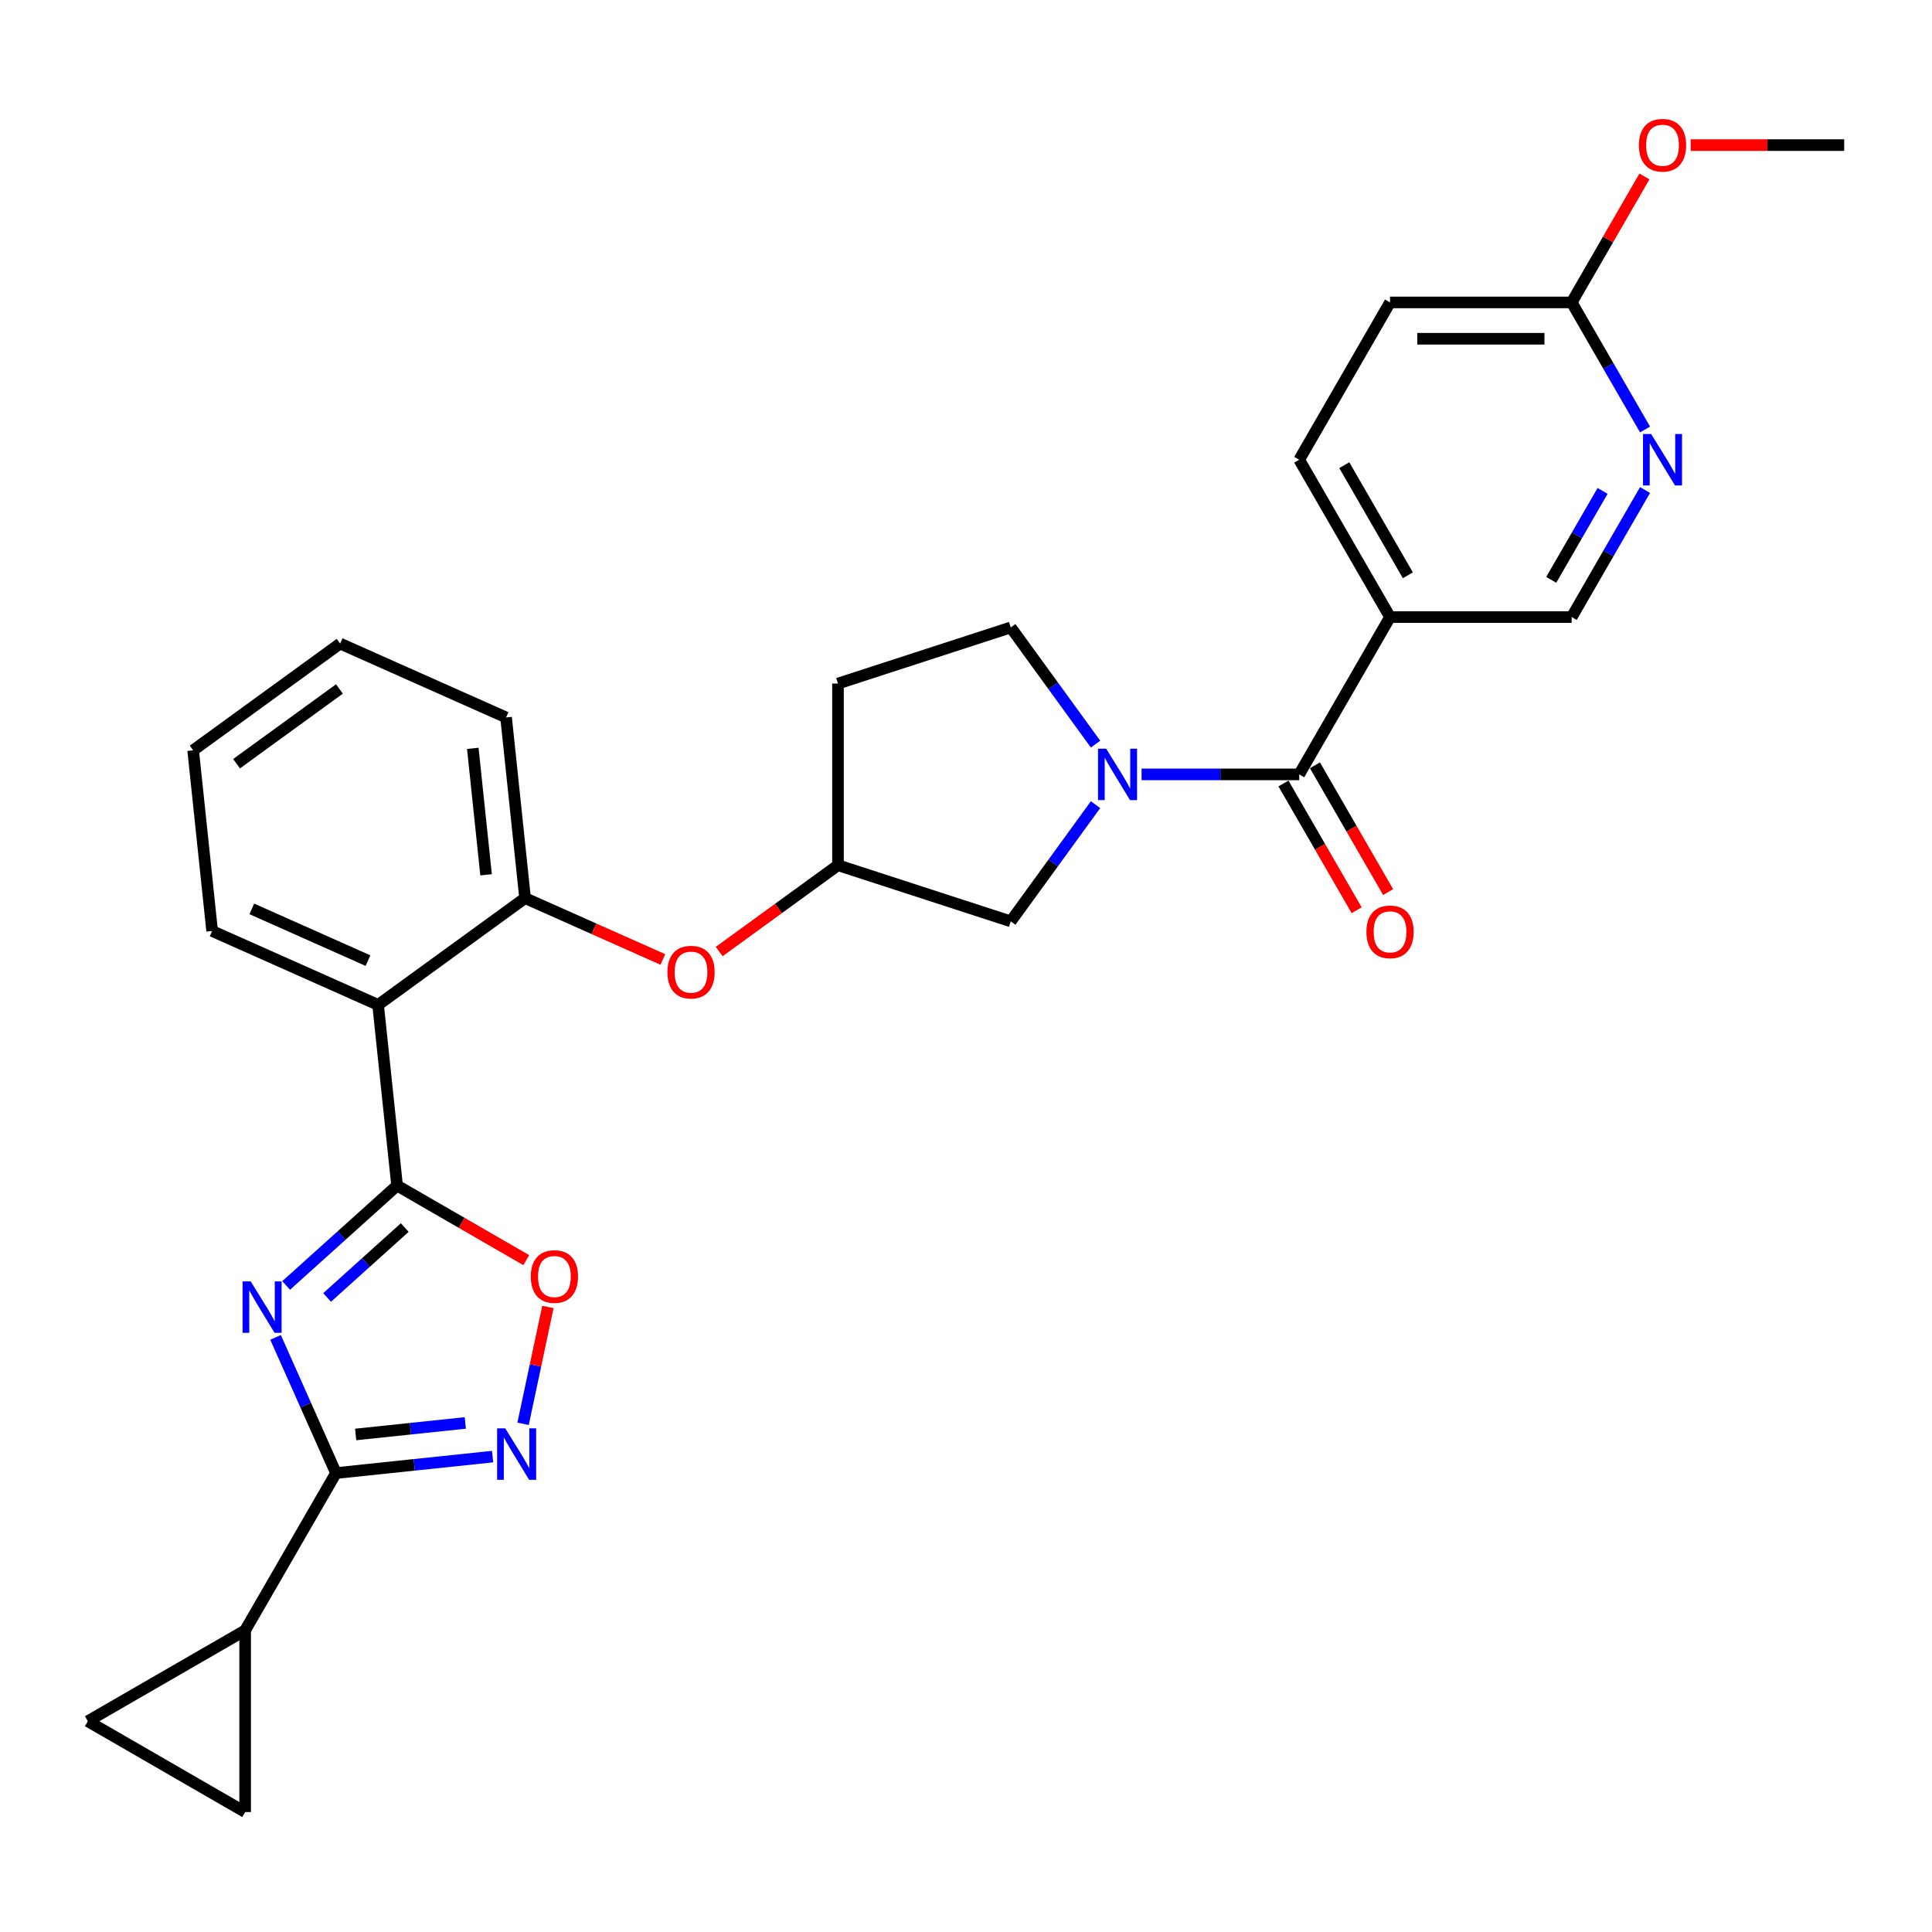 <?xml version='1.0' encoding='iso-8859-1'?>
<svg version='1.1' baseProfile='full'
              xmlns='http://www.w3.org/2000/svg'
                      xmlns:rdkit='http://www.rdkit.org/xml'
                      xmlns:xlink='http://www.w3.org/1999/xlink'
                  xml:space='preserve'
width='1000px' height='1000px' viewBox='0 0 1000 1000'>
<!-- END OF HEADER -->
<rect style='opacity:1.0;fill:#FFFFFF;stroke:none' width='1000' height='1000' x='0' y='0'> </rect>
<path class='bond-0' d='M 148.104,665.35 L 176.817,639.496' style='fill:none;fill-rule:evenodd;stroke:#0000FF;stroke-width:6px;stroke-linecap:butt;stroke-linejoin:miter;stroke-opacity:1' />
<path class='bond-0' d='M 176.817,639.496 L 205.531,613.642' style='fill:none;fill-rule:evenodd;stroke:#000000;stroke-width:6px;stroke-linecap:butt;stroke-linejoin:miter;stroke-opacity:1' />
<path class='bond-0' d='M 169.301,671.569 L 189.4,653.471' style='fill:none;fill-rule:evenodd;stroke:#0000FF;stroke-width:6px;stroke-linecap:butt;stroke-linejoin:miter;stroke-opacity:1' />
<path class='bond-0' d='M 189.4,653.471 L 209.5,635.374' style='fill:none;fill-rule:evenodd;stroke:#000000;stroke-width:6px;stroke-linecap:butt;stroke-linejoin:miter;stroke-opacity:1' />
<path class='bond-1' d='M 142.629,692.224 L 158.264,727.341' style='fill:none;fill-rule:evenodd;stroke:#0000FF;stroke-width:6px;stroke-linecap:butt;stroke-linejoin:miter;stroke-opacity:1' />
<path class='bond-1' d='M 158.264,727.341 L 173.899,762.458' style='fill:none;fill-rule:evenodd;stroke:#000000;stroke-width:6px;stroke-linecap:butt;stroke-linejoin:miter;stroke-opacity:1' />
<path class='bond-5' d='M 205.531,613.642 L 195.702,520.13' style='fill:none;fill-rule:evenodd;stroke:#000000;stroke-width:6px;stroke-linecap:butt;stroke-linejoin:miter;stroke-opacity:1' />
<path class='bond-6' d='M 205.531,613.642 L 238.959,632.942' style='fill:none;fill-rule:evenodd;stroke:#000000;stroke-width:6px;stroke-linecap:butt;stroke-linejoin:miter;stroke-opacity:1' />
<path class='bond-6' d='M 238.959,632.942 L 272.387,652.242' style='fill:none;fill-rule:evenodd;stroke:#FF0000;stroke-width:6px;stroke-linecap:butt;stroke-linejoin:miter;stroke-opacity:1' />
<path class='bond-3' d='M 173.899,762.458 L 214.431,758.198' style='fill:none;fill-rule:evenodd;stroke:#000000;stroke-width:6px;stroke-linecap:butt;stroke-linejoin:miter;stroke-opacity:1' />
<path class='bond-3' d='M 214.431,758.198 L 254.962,753.938' style='fill:none;fill-rule:evenodd;stroke:#0000FF;stroke-width:6px;stroke-linecap:butt;stroke-linejoin:miter;stroke-opacity:1' />
<path class='bond-3' d='M 184.093,742.477 L 212.465,739.495' style='fill:none;fill-rule:evenodd;stroke:#000000;stroke-width:6px;stroke-linecap:butt;stroke-linejoin:miter;stroke-opacity:1' />
<path class='bond-3' d='M 212.465,739.495 L 240.837,736.513' style='fill:none;fill-rule:evenodd;stroke:#0000FF;stroke-width:6px;stroke-linecap:butt;stroke-linejoin:miter;stroke-opacity:1' />
<path class='bond-7' d='M 173.899,762.458 L 126.885,843.888' style='fill:none;fill-rule:evenodd;stroke:#000000;stroke-width:6px;stroke-linecap:butt;stroke-linejoin:miter;stroke-opacity:1' />
<path class='bond-2' d='M 567.053,416.489 L 545.11,446.692' style='fill:none;fill-rule:evenodd;stroke:#0000FF;stroke-width:6px;stroke-linecap:butt;stroke-linejoin:miter;stroke-opacity:1' />
<path class='bond-2' d='M 545.11,446.692 L 523.166,476.894' style='fill:none;fill-rule:evenodd;stroke:#000000;stroke-width:6px;stroke-linecap:butt;stroke-linejoin:miter;stroke-opacity:1' />
<path class='bond-4' d='M 590.884,400.824 L 631.673,400.824' style='fill:none;fill-rule:evenodd;stroke:#0000FF;stroke-width:6px;stroke-linecap:butt;stroke-linejoin:miter;stroke-opacity:1' />
<path class='bond-4' d='M 631.673,400.824 L 672.462,400.824' style='fill:none;fill-rule:evenodd;stroke:#000000;stroke-width:6px;stroke-linecap:butt;stroke-linejoin:miter;stroke-opacity:1' />
<path class='bond-32' d='M 567.053,385.159 L 545.11,354.956' style='fill:none;fill-rule:evenodd;stroke:#0000FF;stroke-width:6px;stroke-linecap:butt;stroke-linejoin:miter;stroke-opacity:1' />
<path class='bond-32' d='M 545.11,354.956 L 523.166,324.754' style='fill:none;fill-rule:evenodd;stroke:#000000;stroke-width:6px;stroke-linecap:butt;stroke-linejoin:miter;stroke-opacity:1' />
<path class='bond-29' d='M 270.741,736.964 L 277.169,706.725' style='fill:none;fill-rule:evenodd;stroke:#0000FF;stroke-width:6px;stroke-linecap:butt;stroke-linejoin:miter;stroke-opacity:1' />
<path class='bond-29' d='M 277.169,706.725 L 283.596,676.485' style='fill:none;fill-rule:evenodd;stroke:#FF0000;stroke-width:6px;stroke-linecap:butt;stroke-linejoin:miter;stroke-opacity:1' />
<path class='bond-8' d='M 672.462,400.824 L 719.476,319.394' style='fill:none;fill-rule:evenodd;stroke:#000000;stroke-width:6px;stroke-linecap:butt;stroke-linejoin:miter;stroke-opacity:1' />
<path class='bond-18' d='M 664.319,405.525 L 683.261,438.333' style='fill:none;fill-rule:evenodd;stroke:#000000;stroke-width:6px;stroke-linecap:butt;stroke-linejoin:miter;stroke-opacity:1' />
<path class='bond-18' d='M 683.261,438.333 L 702.202,471.14' style='fill:none;fill-rule:evenodd;stroke:#FF0000;stroke-width:6px;stroke-linecap:butt;stroke-linejoin:miter;stroke-opacity:1' />
<path class='bond-18' d='M 680.605,396.123 L 699.547,428.93' style='fill:none;fill-rule:evenodd;stroke:#000000;stroke-width:6px;stroke-linecap:butt;stroke-linejoin:miter;stroke-opacity:1' />
<path class='bond-18' d='M 699.547,428.93 L 718.488,461.738' style='fill:none;fill-rule:evenodd;stroke:#FF0000;stroke-width:6px;stroke-linecap:butt;stroke-linejoin:miter;stroke-opacity:1' />
<path class='bond-9' d='M 195.702,520.13 L 271.772,464.861' style='fill:none;fill-rule:evenodd;stroke:#000000;stroke-width:6px;stroke-linecap:butt;stroke-linejoin:miter;stroke-opacity:1' />
<path class='bond-23' d='M 195.702,520.13 L 109.803,481.885' style='fill:none;fill-rule:evenodd;stroke:#000000;stroke-width:6px;stroke-linecap:butt;stroke-linejoin:miter;stroke-opacity:1' />
<path class='bond-23' d='M 190.466,497.213 L 130.337,470.442' style='fill:none;fill-rule:evenodd;stroke:#000000;stroke-width:6px;stroke-linecap:butt;stroke-linejoin:miter;stroke-opacity:1' />
<path class='bond-10' d='M 126.885,843.888 L 45.455,890.902' style='fill:none;fill-rule:evenodd;stroke:#000000;stroke-width:6px;stroke-linecap:butt;stroke-linejoin:miter;stroke-opacity:1' />
<path class='bond-11' d='M 126.885,843.888 L 126.885,937.916' style='fill:none;fill-rule:evenodd;stroke:#000000;stroke-width:6px;stroke-linecap:butt;stroke-linejoin:miter;stroke-opacity:1' />
<path class='bond-16' d='M 719.476,319.394 L 813.504,319.394' style='fill:none;fill-rule:evenodd;stroke:#000000;stroke-width:6px;stroke-linecap:butt;stroke-linejoin:miter;stroke-opacity:1' />
<path class='bond-20' d='M 719.476,319.394 L 672.462,237.963' style='fill:none;fill-rule:evenodd;stroke:#000000;stroke-width:6px;stroke-linecap:butt;stroke-linejoin:miter;stroke-opacity:1' />
<path class='bond-20' d='M 728.71,297.776 L 695.8,240.775' style='fill:none;fill-rule:evenodd;stroke:#000000;stroke-width:6px;stroke-linecap:butt;stroke-linejoin:miter;stroke-opacity:1' />
<path class='bond-13' d='M 271.772,464.861 L 307.434,480.739' style='fill:none;fill-rule:evenodd;stroke:#000000;stroke-width:6px;stroke-linecap:butt;stroke-linejoin:miter;stroke-opacity:1' />
<path class='bond-13' d='M 307.434,480.739 L 343.096,496.617' style='fill:none;fill-rule:evenodd;stroke:#FF0000;stroke-width:6px;stroke-linecap:butt;stroke-linejoin:miter;stroke-opacity:1' />
<path class='bond-25' d='M 271.772,464.861 L 261.943,371.349' style='fill:none;fill-rule:evenodd;stroke:#000000;stroke-width:6px;stroke-linecap:butt;stroke-linejoin:miter;stroke-opacity:1' />
<path class='bond-25' d='M 251.595,452.8 L 244.715,387.341' style='fill:none;fill-rule:evenodd;stroke:#000000;stroke-width:6px;stroke-linecap:butt;stroke-linejoin:miter;stroke-opacity:1' />
<path class='bond-30' d='M 45.455,890.902 L 126.885,937.916' style='fill:none;fill-rule:evenodd;stroke:#000000;stroke-width:6px;stroke-linecap:butt;stroke-linejoin:miter;stroke-opacity:1' />
<path class='bond-12' d='M 851.474,253.628 L 832.489,286.511' style='fill:none;fill-rule:evenodd;stroke:#0000FF;stroke-width:6px;stroke-linecap:butt;stroke-linejoin:miter;stroke-opacity:1' />
<path class='bond-12' d='M 832.489,286.511 L 813.504,319.394' style='fill:none;fill-rule:evenodd;stroke:#000000;stroke-width:6px;stroke-linecap:butt;stroke-linejoin:miter;stroke-opacity:1' />
<path class='bond-12' d='M 829.492,254.09 L 816.203,277.108' style='fill:none;fill-rule:evenodd;stroke:#0000FF;stroke-width:6px;stroke-linecap:butt;stroke-linejoin:miter;stroke-opacity:1' />
<path class='bond-12' d='M 816.203,277.108 L 802.913,300.126' style='fill:none;fill-rule:evenodd;stroke:#000000;stroke-width:6px;stroke-linecap:butt;stroke-linejoin:miter;stroke-opacity:1' />
<path class='bond-33' d='M 851.474,222.298 L 832.489,189.415' style='fill:none;fill-rule:evenodd;stroke:#0000FF;stroke-width:6px;stroke-linecap:butt;stroke-linejoin:miter;stroke-opacity:1' />
<path class='bond-33' d='M 832.489,189.415 L 813.504,156.533' style='fill:none;fill-rule:evenodd;stroke:#000000;stroke-width:6px;stroke-linecap:butt;stroke-linejoin:miter;stroke-opacity:1' />
<path class='bond-19' d='M 372.245,492.517 L 402.993,470.178' style='fill:none;fill-rule:evenodd;stroke:#FF0000;stroke-width:6px;stroke-linecap:butt;stroke-linejoin:miter;stroke-opacity:1' />
<path class='bond-19' d='M 402.993,470.178 L 433.741,447.838' style='fill:none;fill-rule:evenodd;stroke:#000000;stroke-width:6px;stroke-linecap:butt;stroke-linejoin:miter;stroke-opacity:1' />
<path class='bond-14' d='M 523.166,476.894 L 433.741,447.838' style='fill:none;fill-rule:evenodd;stroke:#000000;stroke-width:6px;stroke-linecap:butt;stroke-linejoin:miter;stroke-opacity:1' />
<path class='bond-15' d='M 523.166,324.754 L 433.741,353.81' style='fill:none;fill-rule:evenodd;stroke:#000000;stroke-width:6px;stroke-linecap:butt;stroke-linejoin:miter;stroke-opacity:1' />
<path class='bond-17' d='M 813.504,156.533 L 719.476,156.533' style='fill:none;fill-rule:evenodd;stroke:#000000;stroke-width:6px;stroke-linecap:butt;stroke-linejoin:miter;stroke-opacity:1' />
<path class='bond-17' d='M 799.4,175.338 L 733.58,175.338' style='fill:none;fill-rule:evenodd;stroke:#000000;stroke-width:6px;stroke-linecap:butt;stroke-linejoin:miter;stroke-opacity:1' />
<path class='bond-24' d='M 813.504,156.533 L 832.326,123.932' style='fill:none;fill-rule:evenodd;stroke:#000000;stroke-width:6px;stroke-linecap:butt;stroke-linejoin:miter;stroke-opacity:1' />
<path class='bond-24' d='M 832.326,123.932 L 851.148,91.332' style='fill:none;fill-rule:evenodd;stroke:#FF0000;stroke-width:6px;stroke-linecap:butt;stroke-linejoin:miter;stroke-opacity:1' />
<path class='bond-21' d='M 433.741,447.838 L 433.741,353.81' style='fill:none;fill-rule:evenodd;stroke:#000000;stroke-width:6px;stroke-linecap:butt;stroke-linejoin:miter;stroke-opacity:1' />
<path class='bond-22' d='M 672.462,237.963 L 719.476,156.533' style='fill:none;fill-rule:evenodd;stroke:#000000;stroke-width:6px;stroke-linecap:butt;stroke-linejoin:miter;stroke-opacity:1' />
<path class='bond-27' d='M 109.803,481.885 L 99.975,388.372' style='fill:none;fill-rule:evenodd;stroke:#000000;stroke-width:6px;stroke-linecap:butt;stroke-linejoin:miter;stroke-opacity:1' />
<path class='bond-26' d='M 875.092,75.102 L 914.819,75.102' style='fill:none;fill-rule:evenodd;stroke:#FF0000;stroke-width:6px;stroke-linecap:butt;stroke-linejoin:miter;stroke-opacity:1' />
<path class='bond-26' d='M 914.819,75.102 L 954.545,75.102' style='fill:none;fill-rule:evenodd;stroke:#000000;stroke-width:6px;stroke-linecap:butt;stroke-linejoin:miter;stroke-opacity:1' />
<path class='bond-31' d='M 261.943,371.349 L 176.045,333.104' style='fill:none;fill-rule:evenodd;stroke:#000000;stroke-width:6px;stroke-linecap:butt;stroke-linejoin:miter;stroke-opacity:1' />
<path class='bond-28' d='M 99.975,388.372 L 176.045,333.104' style='fill:none;fill-rule:evenodd;stroke:#000000;stroke-width:6px;stroke-linecap:butt;stroke-linejoin:miter;stroke-opacity:1' />
<path class='bond-28' d='M 122.439,395.296 L 175.688,356.609' style='fill:none;fill-rule:evenodd;stroke:#000000;stroke-width:6px;stroke-linecap:butt;stroke-linejoin:miter;stroke-opacity:1' />
<path  class='atom-0' d='M 129.768 663.245
L 138.494 677.349
Q 139.359 678.741, 140.751 681.26
Q 142.142 683.78, 142.217 683.931
L 142.217 663.245
L 145.753 663.245
L 145.753 689.873
L 142.105 689.873
L 132.739 674.453
Q 131.649 672.648, 130.483 670.579
Q 129.354 668.51, 129.016 667.871
L 129.016 689.873
L 125.556 689.873
L 125.556 663.245
L 129.768 663.245
' fill='#0000FF'/>
<path  class='atom-3' d='M 572.548 387.51
L 581.274 401.614
Q 582.139 403.005, 583.531 405.525
Q 584.922 408.045, 584.998 408.196
L 584.998 387.51
L 588.533 387.51
L 588.533 414.138
L 584.885 414.138
L 575.52 398.718
Q 574.429 396.912, 573.263 394.844
Q 572.135 392.775, 571.796 392.136
L 571.796 414.138
L 568.336 414.138
L 568.336 387.51
L 572.548 387.51
' fill='#0000FF'/>
<path  class='atom-4' d='M 261.525 739.315
L 270.251 753.419
Q 271.116 754.811, 272.508 757.33
Q 273.899 759.85, 273.975 760.001
L 273.975 739.315
L 277.51 739.315
L 277.51 765.943
L 273.862 765.943
L 264.497 750.523
Q 263.406 748.718, 262.24 746.649
Q 261.112 744.58, 260.773 743.941
L 260.773 765.943
L 257.313 765.943
L 257.313 739.315
L 261.525 739.315
' fill='#0000FF'/>
<path  class='atom-7' d='M 274.737 660.731
Q 274.737 654.337, 277.897 650.764
Q 281.056 647.191, 286.961 647.191
Q 292.866 647.191, 296.025 650.764
Q 299.185 654.337, 299.185 660.731
Q 299.185 667.2, 295.988 670.886
Q 292.791 674.535, 286.961 674.535
Q 281.094 674.535, 277.897 670.886
Q 274.737 667.238, 274.737 660.731
M 286.961 671.526
Q 291.023 671.526, 293.204 668.818
Q 295.423 666.072, 295.423 660.731
Q 295.423 655.503, 293.204 652.871
Q 291.023 650.2, 286.961 650.2
Q 282.899 650.2, 280.68 652.833
Q 278.498 655.466, 278.498 660.731
Q 278.498 666.11, 280.68 668.818
Q 282.899 671.526, 286.961 671.526
' fill='#FF0000'/>
<path  class='atom-13' d='M 854.632 224.649
L 863.357 238.753
Q 864.222 240.145, 865.614 242.665
Q 867.006 245.184, 867.081 245.335
L 867.081 224.649
L 870.616 224.649
L 870.616 251.277
L 866.968 251.277
L 857.603 235.857
Q 856.512 234.052, 855.346 231.983
Q 854.218 229.914, 853.879 229.275
L 853.879 251.277
L 850.419 251.277
L 850.419 224.649
L 854.632 224.649
' fill='#0000FF'/>
<path  class='atom-14' d='M 345.447 503.181
Q 345.447 496.787, 348.606 493.214
Q 351.766 489.641, 357.671 489.641
Q 363.576 489.641, 366.735 493.214
Q 369.894 496.787, 369.894 503.181
Q 369.894 509.65, 366.697 513.336
Q 363.5 516.984, 357.671 516.984
Q 351.803 516.984, 348.606 513.336
Q 345.447 509.688, 345.447 503.181
M 357.671 513.976
Q 361.733 513.976, 363.914 511.268
Q 366.133 508.522, 366.133 503.181
Q 366.133 497.953, 363.914 495.32
Q 361.733 492.65, 357.671 492.65
Q 353.609 492.65, 351.39 495.283
Q 349.208 497.916, 349.208 503.181
Q 349.208 508.56, 351.39 511.268
Q 353.609 513.976, 357.671 513.976
' fill='#FF0000'/>
<path  class='atom-19' d='M 707.252 482.33
Q 707.252 475.936, 710.412 472.363
Q 713.571 468.79, 719.476 468.79
Q 725.381 468.79, 728.54 472.363
Q 731.7 475.936, 731.7 482.33
Q 731.7 488.799, 728.503 492.485
Q 725.306 496.133, 719.476 496.133
Q 713.609 496.133, 710.412 492.485
Q 707.252 488.836, 707.252 482.33
M 719.476 493.124
Q 723.538 493.124, 725.72 490.416
Q 727.939 487.67, 727.939 482.33
Q 727.939 477.102, 725.72 474.469
Q 723.538 471.799, 719.476 471.799
Q 715.414 471.799, 713.195 474.431
Q 711.014 477.064, 711.014 482.33
Q 711.014 487.708, 713.195 490.416
Q 715.414 493.124, 719.476 493.124
' fill='#FF0000'/>
<path  class='atom-25' d='M 848.294 75.178
Q 848.294 68.784, 851.453 65.211
Q 854.613 61.638, 860.518 61.638
Q 866.423 61.638, 869.582 65.211
Q 872.741 68.784, 872.741 75.178
Q 872.741 81.647, 869.544 85.333
Q 866.347 88.981, 860.518 88.981
Q 854.65 88.981, 851.453 85.333
Q 848.294 81.684, 848.294 75.178
M 860.518 85.972
Q 864.58 85.972, 866.761 83.264
Q 868.98 80.518, 868.98 75.178
Q 868.98 69.95, 866.761 67.317
Q 864.58 64.647, 860.518 64.647
Q 856.456 64.647, 854.237 67.279
Q 852.055 69.912, 852.055 75.178
Q 852.055 80.556, 854.237 83.264
Q 856.456 85.972, 860.518 85.972
' fill='#FF0000'/>
</svg>
